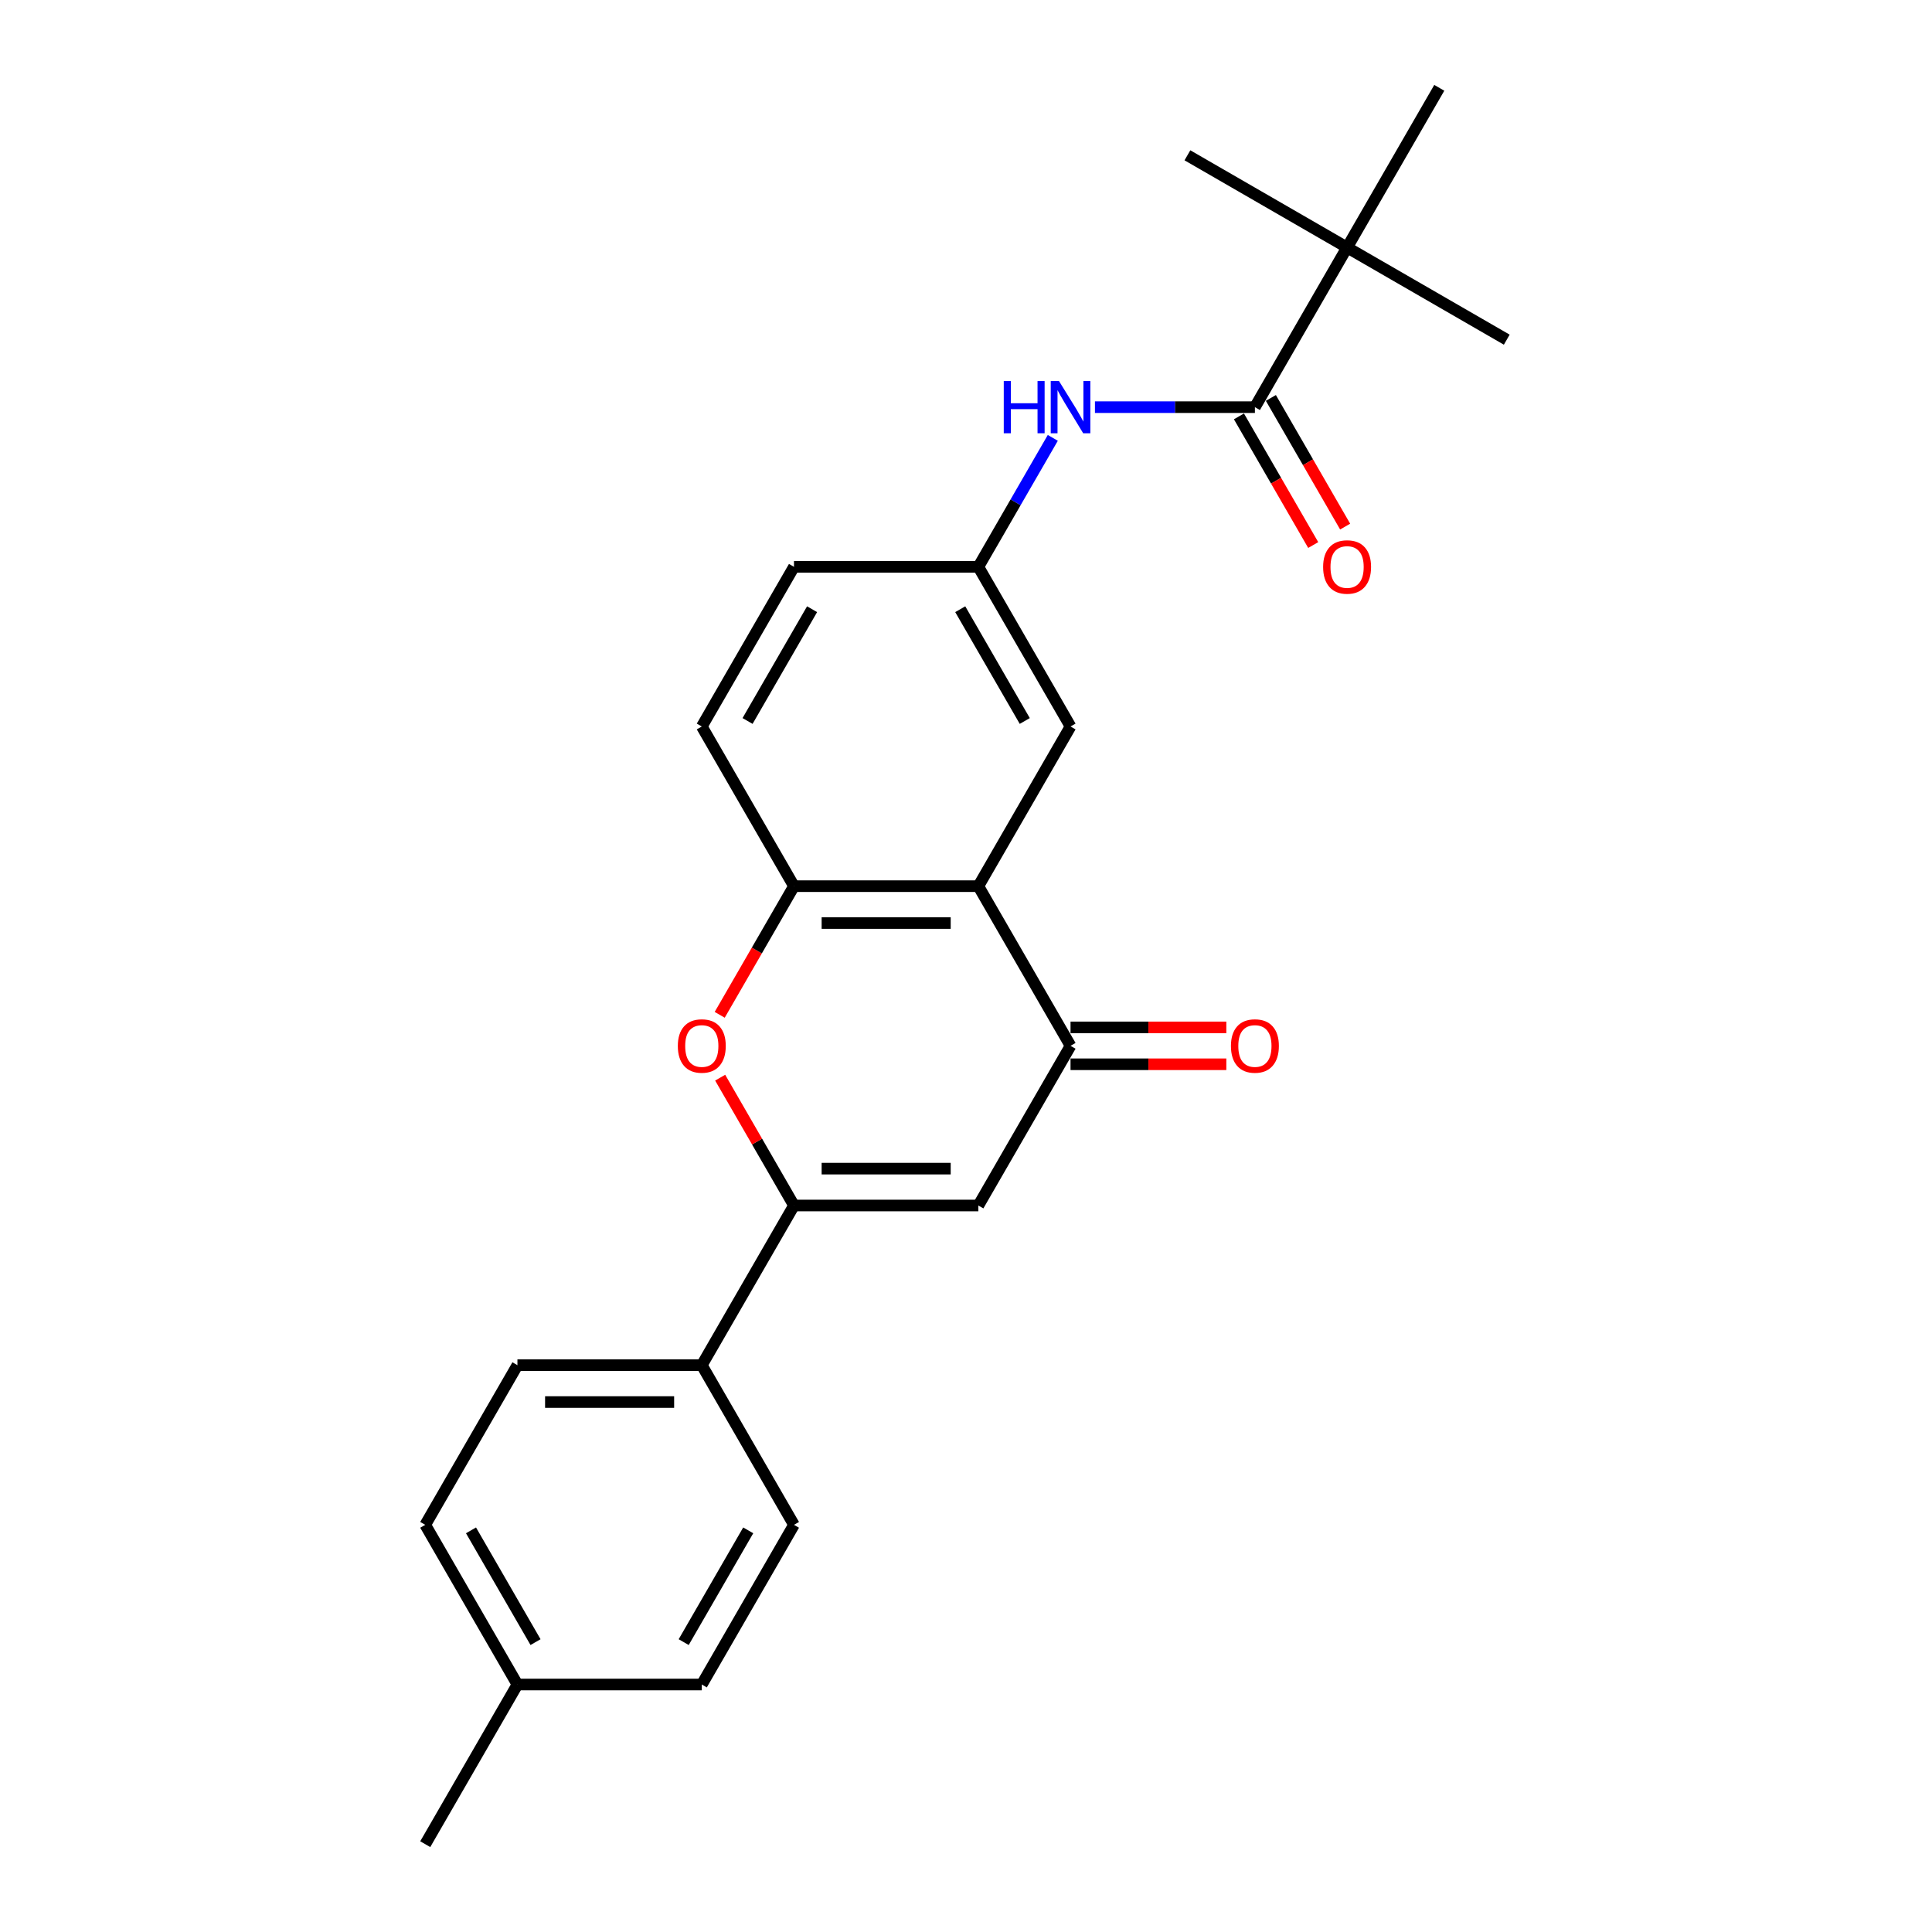 <?xml version='1.0' encoding='iso-8859-1'?>
<svg version='1.1' baseProfile='full'
              xmlns='http://www.w3.org/2000/svg'
                      xmlns:rdkit='http://www.rdkit.org/xml'
                      xmlns:xlink='http://www.w3.org/1999/xlink'
                  xml:space='preserve'
width='1000px' height='1000px' viewBox='0 0 1000 1000'>
<!-- END OF HEADER -->
<rect style='opacity:1.0;fill:#FFFFFF;stroke:none' width='1000' height='1000' x='0' y='0'> </rect>
<path class='bond-0' d='M 410.963,623.967 L 506.393,623.967' style='fill:none;fill-rule:evenodd;stroke:#000000;stroke-width:6px;stroke-linecap:butt;stroke-linejoin:miter;stroke-opacity:1' />
<path class='bond-0' d='M 425.277,604.881 L 492.078,604.881' style='fill:none;fill-rule:evenodd;stroke:#000000;stroke-width:6px;stroke-linecap:butt;stroke-linejoin:miter;stroke-opacity:1' />
<path class='bond-3' d='M 410.963,623.967 L 391.86,590.88' style='fill:none;fill-rule:evenodd;stroke:#000000;stroke-width:6px;stroke-linecap:butt;stroke-linejoin:miter;stroke-opacity:1' />
<path class='bond-3' d='M 391.86,590.88 L 372.758,557.793' style='fill:none;fill-rule:evenodd;stroke:#FF0000;stroke-width:6px;stroke-linecap:butt;stroke-linejoin:miter;stroke-opacity:1' />
<path class='bond-7' d='M 410.963,623.967 L 363.248,706.612' style='fill:none;fill-rule:evenodd;stroke:#000000;stroke-width:6px;stroke-linecap:butt;stroke-linejoin:miter;stroke-opacity:1' />
<path class='bond-2' d='M 506.393,623.967 L 554.107,541.322' style='fill:none;fill-rule:evenodd;stroke:#000000;stroke-width:6px;stroke-linecap:butt;stroke-linejoin:miter;stroke-opacity:1' />
<path class='bond-1' d='M 506.393,458.678 L 410.963,458.678' style='fill:none;fill-rule:evenodd;stroke:#000000;stroke-width:6px;stroke-linecap:butt;stroke-linejoin:miter;stroke-opacity:1' />
<path class='bond-1' d='M 492.078,477.764 L 425.277,477.764' style='fill:none;fill-rule:evenodd;stroke:#000000;stroke-width:6px;stroke-linecap:butt;stroke-linejoin:miter;stroke-opacity:1' />
<path class='bond-9' d='M 506.393,458.678 L 554.107,376.033' style='fill:none;fill-rule:evenodd;stroke:#000000;stroke-width:6px;stroke-linecap:butt;stroke-linejoin:miter;stroke-opacity:1' />
<path class='bond-24' d='M 506.393,458.678 L 554.107,541.322' style='fill:none;fill-rule:evenodd;stroke:#000000;stroke-width:6px;stroke-linecap:butt;stroke-linejoin:miter;stroke-opacity:1' />
<path class='bond-11' d='M 554.107,550.865 L 594.427,550.865' style='fill:none;fill-rule:evenodd;stroke:#000000;stroke-width:6px;stroke-linecap:butt;stroke-linejoin:miter;stroke-opacity:1' />
<path class='bond-11' d='M 594.427,550.865 L 634.746,550.865' style='fill:none;fill-rule:evenodd;stroke:#FF0000;stroke-width:6px;stroke-linecap:butt;stroke-linejoin:miter;stroke-opacity:1' />
<path class='bond-11' d='M 554.107,531.779 L 594.427,531.779' style='fill:none;fill-rule:evenodd;stroke:#000000;stroke-width:6px;stroke-linecap:butt;stroke-linejoin:miter;stroke-opacity:1' />
<path class='bond-11' d='M 594.427,531.779 L 634.746,531.779' style='fill:none;fill-rule:evenodd;stroke:#FF0000;stroke-width:6px;stroke-linecap:butt;stroke-linejoin:miter;stroke-opacity:1' />
<path class='bond-4' d='M 372.515,525.271 L 391.739,491.974' style='fill:none;fill-rule:evenodd;stroke:#FF0000;stroke-width:6px;stroke-linecap:butt;stroke-linejoin:miter;stroke-opacity:1' />
<path class='bond-4' d='M 391.739,491.974 L 410.963,458.678' style='fill:none;fill-rule:evenodd;stroke:#000000;stroke-width:6px;stroke-linecap:butt;stroke-linejoin:miter;stroke-opacity:1' />
<path class='bond-13' d='M 410.963,458.678 L 363.248,376.033' style='fill:none;fill-rule:evenodd;stroke:#000000;stroke-width:6px;stroke-linecap:butt;stroke-linejoin:miter;stroke-opacity:1' />
<path class='bond-5' d='M 649.537,210.744 L 608.14,210.744' style='fill:none;fill-rule:evenodd;stroke:#000000;stroke-width:6px;stroke-linecap:butt;stroke-linejoin:miter;stroke-opacity:1' />
<path class='bond-5' d='M 608.14,210.744 L 566.742,210.744' style='fill:none;fill-rule:evenodd;stroke:#0000FF;stroke-width:6px;stroke-linecap:butt;stroke-linejoin:miter;stroke-opacity:1' />
<path class='bond-8' d='M 649.537,210.744 L 697.252,128.099' style='fill:none;fill-rule:evenodd;stroke:#000000;stroke-width:6px;stroke-linecap:butt;stroke-linejoin:miter;stroke-opacity:1' />
<path class='bond-12' d='M 641.273,215.515 L 660.497,248.812' style='fill:none;fill-rule:evenodd;stroke:#000000;stroke-width:6px;stroke-linecap:butt;stroke-linejoin:miter;stroke-opacity:1' />
<path class='bond-12' d='M 660.497,248.812 L 679.72,282.109' style='fill:none;fill-rule:evenodd;stroke:#FF0000;stroke-width:6px;stroke-linecap:butt;stroke-linejoin:miter;stroke-opacity:1' />
<path class='bond-12' d='M 657.802,205.972 L 677.026,239.269' style='fill:none;fill-rule:evenodd;stroke:#000000;stroke-width:6px;stroke-linecap:butt;stroke-linejoin:miter;stroke-opacity:1' />
<path class='bond-12' d='M 677.026,239.269 L 696.249,272.566' style='fill:none;fill-rule:evenodd;stroke:#FF0000;stroke-width:6px;stroke-linecap:butt;stroke-linejoin:miter;stroke-opacity:1' />
<path class='bond-6' d='M 544.928,226.642 L 525.661,260.015' style='fill:none;fill-rule:evenodd;stroke:#0000FF;stroke-width:6px;stroke-linecap:butt;stroke-linejoin:miter;stroke-opacity:1' />
<path class='bond-6' d='M 525.661,260.015 L 506.393,293.388' style='fill:none;fill-rule:evenodd;stroke:#000000;stroke-width:6px;stroke-linecap:butt;stroke-linejoin:miter;stroke-opacity:1' />
<path class='bond-14' d='M 363.248,706.612 L 267.818,706.612' style='fill:none;fill-rule:evenodd;stroke:#000000;stroke-width:6px;stroke-linecap:butt;stroke-linejoin:miter;stroke-opacity:1' />
<path class='bond-14' d='M 348.933,725.698 L 282.133,725.698' style='fill:none;fill-rule:evenodd;stroke:#000000;stroke-width:6px;stroke-linecap:butt;stroke-linejoin:miter;stroke-opacity:1' />
<path class='bond-15' d='M 363.248,706.612 L 410.963,789.256' style='fill:none;fill-rule:evenodd;stroke:#000000;stroke-width:6px;stroke-linecap:butt;stroke-linejoin:miter;stroke-opacity:1' />
<path class='bond-20' d='M 697.252,128.099 L 779.897,175.814' style='fill:none;fill-rule:evenodd;stroke:#000000;stroke-width:6px;stroke-linecap:butt;stroke-linejoin:miter;stroke-opacity:1' />
<path class='bond-21' d='M 697.252,128.099 L 614.608,80.384' style='fill:none;fill-rule:evenodd;stroke:#000000;stroke-width:6px;stroke-linecap:butt;stroke-linejoin:miter;stroke-opacity:1' />
<path class='bond-22' d='M 697.252,128.099 L 744.967,45.455' style='fill:none;fill-rule:evenodd;stroke:#000000;stroke-width:6px;stroke-linecap:butt;stroke-linejoin:miter;stroke-opacity:1' />
<path class='bond-26' d='M 554.107,376.033 L 506.393,293.388' style='fill:none;fill-rule:evenodd;stroke:#000000;stroke-width:6px;stroke-linecap:butt;stroke-linejoin:miter;stroke-opacity:1' />
<path class='bond-26' d='M 530.421,373.179 L 497.021,315.328' style='fill:none;fill-rule:evenodd;stroke:#000000;stroke-width:6px;stroke-linecap:butt;stroke-linejoin:miter;stroke-opacity:1' />
<path class='bond-10' d='M 506.393,293.388 L 410.963,293.388' style='fill:none;fill-rule:evenodd;stroke:#000000;stroke-width:6px;stroke-linecap:butt;stroke-linejoin:miter;stroke-opacity:1' />
<path class='bond-16' d='M 363.248,376.033 L 410.963,293.388' style='fill:none;fill-rule:evenodd;stroke:#000000;stroke-width:6px;stroke-linecap:butt;stroke-linejoin:miter;stroke-opacity:1' />
<path class='bond-16' d='M 386.934,373.179 L 420.334,315.328' style='fill:none;fill-rule:evenodd;stroke:#000000;stroke-width:6px;stroke-linecap:butt;stroke-linejoin:miter;stroke-opacity:1' />
<path class='bond-18' d='M 267.818,706.612 L 220.103,789.256' style='fill:none;fill-rule:evenodd;stroke:#000000;stroke-width:6px;stroke-linecap:butt;stroke-linejoin:miter;stroke-opacity:1' />
<path class='bond-17' d='M 410.963,789.256 L 363.248,871.901' style='fill:none;fill-rule:evenodd;stroke:#000000;stroke-width:6px;stroke-linecap:butt;stroke-linejoin:miter;stroke-opacity:1' />
<path class='bond-17' d='M 387.277,792.11 L 353.876,849.961' style='fill:none;fill-rule:evenodd;stroke:#000000;stroke-width:6px;stroke-linecap:butt;stroke-linejoin:miter;stroke-opacity:1' />
<path class='bond-19' d='M 363.248,871.901 L 267.818,871.901' style='fill:none;fill-rule:evenodd;stroke:#000000;stroke-width:6px;stroke-linecap:butt;stroke-linejoin:miter;stroke-opacity:1' />
<path class='bond-25' d='M 220.103,789.256 L 267.818,871.901' style='fill:none;fill-rule:evenodd;stroke:#000000;stroke-width:6px;stroke-linecap:butt;stroke-linejoin:miter;stroke-opacity:1' />
<path class='bond-25' d='M 243.789,792.11 L 277.19,849.961' style='fill:none;fill-rule:evenodd;stroke:#000000;stroke-width:6px;stroke-linecap:butt;stroke-linejoin:miter;stroke-opacity:1' />
<path class='bond-23' d='M 267.818,871.901 L 220.103,954.545' style='fill:none;fill-rule:evenodd;stroke:#000000;stroke-width:6px;stroke-linecap:butt;stroke-linejoin:miter;stroke-opacity:1' />
<path  class='atom-4' d='M 350.842 541.399
Q 350.842 534.909, 354.048 531.283
Q 357.255 527.657, 363.248 527.657
Q 369.241 527.657, 372.447 531.283
Q 375.654 534.909, 375.654 541.399
Q 375.654 547.964, 372.409 551.705
Q 369.165 555.408, 363.248 555.408
Q 357.293 555.408, 354.048 551.705
Q 350.842 548.002, 350.842 541.399
M 363.248 552.354
Q 367.37 552.354, 369.584 549.606
Q 371.837 546.819, 371.837 541.399
Q 371.837 536.093, 369.584 533.421
Q 367.37 530.711, 363.248 530.711
Q 359.125 530.711, 356.873 533.383
Q 354.659 536.055, 354.659 541.399
Q 354.659 546.857, 356.873 549.606
Q 359.125 552.354, 363.248 552.354
' fill='#FF0000'/>
<path  class='atom-7' d='M 519.543 197.231
L 523.207 197.231
L 523.207 208.721
L 537.026 208.721
L 537.026 197.231
L 540.69 197.231
L 540.69 224.257
L 537.026 224.257
L 537.026 211.774
L 523.207 211.774
L 523.207 224.257
L 519.543 224.257
L 519.543 197.231
' fill='#0000FF'/>
<path  class='atom-7' d='M 548.134 197.231
L 556.989 211.545
Q 557.867 212.958, 559.28 215.515
Q 560.692 218.073, 560.768 218.225
L 560.768 197.231
L 564.357 197.231
L 564.357 224.257
L 560.654 224.257
L 551.149 208.606
Q 550.042 206.774, 548.859 204.674
Q 547.714 202.575, 547.37 201.926
L 547.37 224.257
L 543.858 224.257
L 543.858 197.231
L 548.134 197.231
' fill='#0000FF'/>
<path  class='atom-12' d='M 637.131 541.399
Q 637.131 534.909, 640.338 531.283
Q 643.544 527.657, 649.537 527.657
Q 655.53 527.657, 658.737 531.283
Q 661.943 534.909, 661.943 541.399
Q 661.943 547.964, 658.699 551.705
Q 655.454 555.408, 649.537 555.408
Q 643.582 555.408, 640.338 551.705
Q 637.131 548.002, 637.131 541.399
M 649.537 552.354
Q 653.66 552.354, 655.874 549.606
Q 658.126 546.819, 658.126 541.399
Q 658.126 536.093, 655.874 533.421
Q 653.66 530.711, 649.537 530.711
Q 645.415 530.711, 643.163 533.383
Q 640.949 536.055, 640.949 541.399
Q 640.949 546.857, 643.163 549.606
Q 645.415 552.354, 649.537 552.354
' fill='#FF0000'/>
<path  class='atom-13' d='M 684.846 293.465
Q 684.846 286.976, 688.053 283.349
Q 691.259 279.723, 697.252 279.723
Q 703.245 279.723, 706.452 283.349
Q 709.658 286.976, 709.658 293.465
Q 709.658 300.03, 706.413 303.771
Q 703.169 307.474, 697.252 307.474
Q 691.297 307.474, 688.053 303.771
Q 684.846 300.069, 684.846 293.465
M 697.252 304.42
Q 701.375 304.42, 703.589 301.672
Q 705.841 298.885, 705.841 293.465
Q 705.841 288.159, 703.589 285.487
Q 701.375 282.777, 697.252 282.777
Q 693.13 282.777, 690.877 285.449
Q 688.663 288.121, 688.663 293.465
Q 688.663 298.923, 690.877 301.672
Q 693.13 304.42, 697.252 304.42
' fill='#FF0000'/>
</svg>
